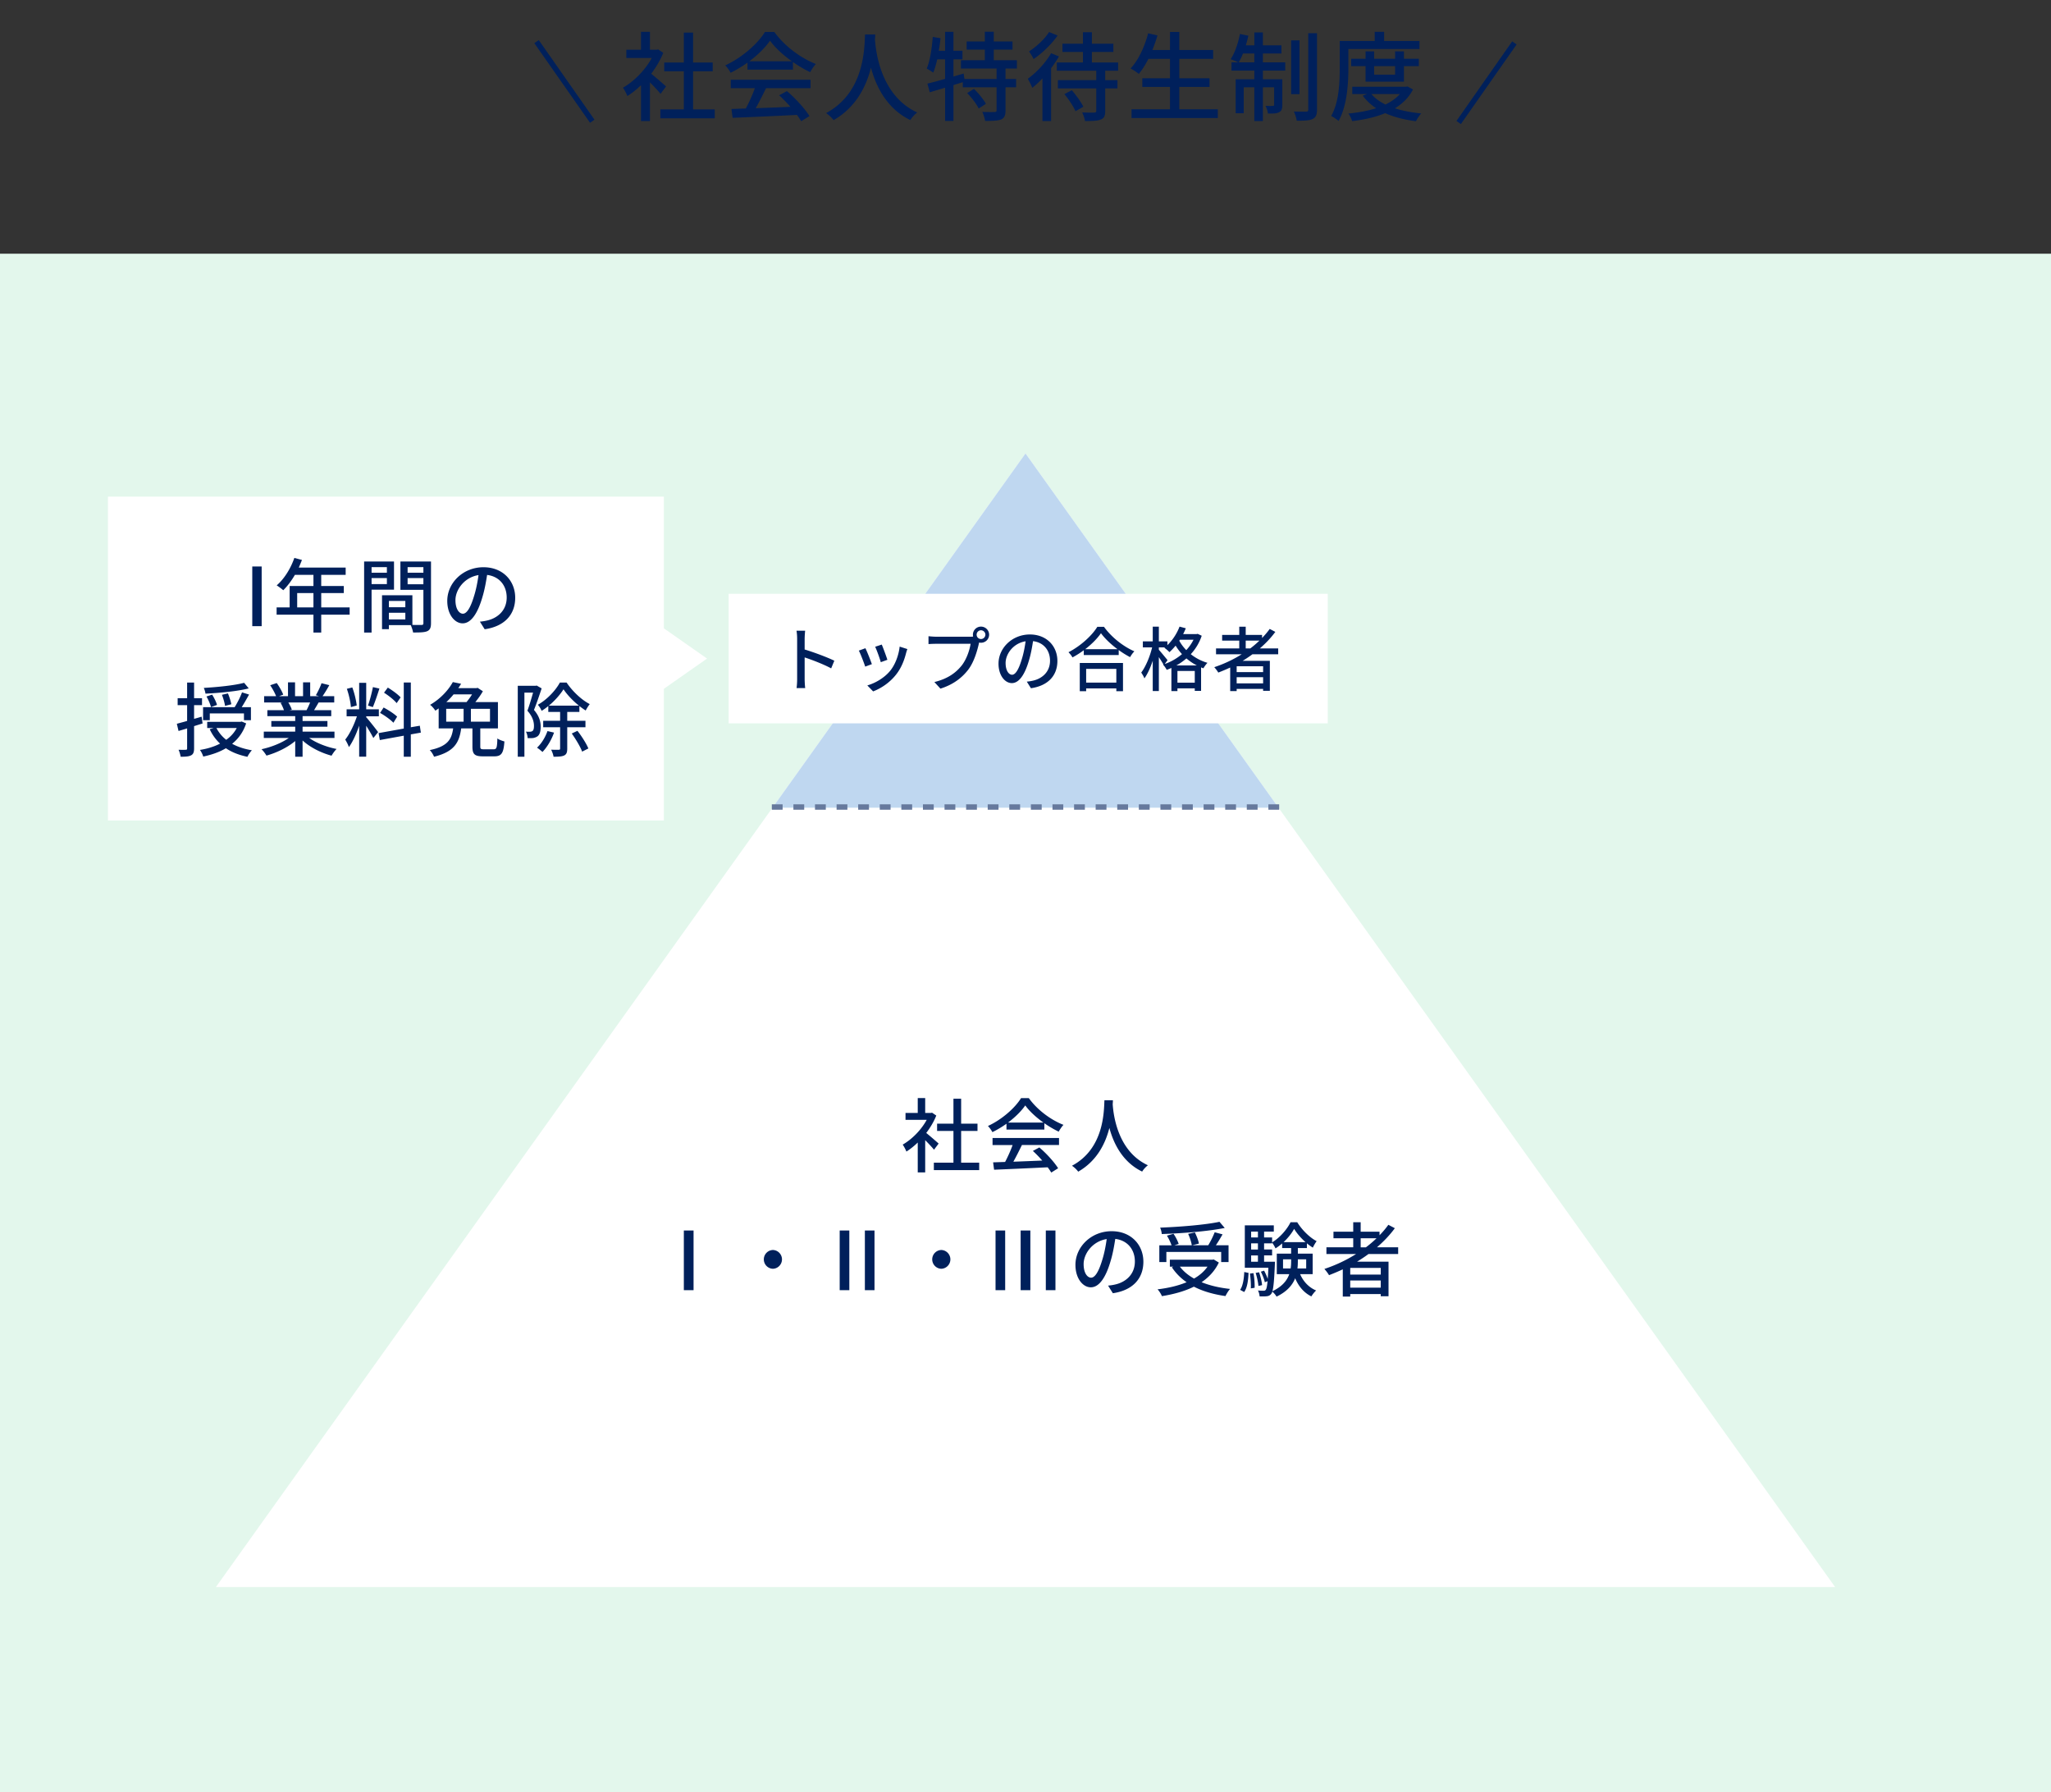 <svg xmlns="http://www.w3.org/2000/svg" width="380" height="332" fill="none"><rect width="100%" height="100%" fill="#333333" stroke="none"/><path fill="#00205B" d="m99 8 .82-.574 10.324 14.745-.82.574zM123.406 16.014l-1.026 1.368c-.414-.522-1.224-1.386-1.962-2.124v7.164h-1.656V15.78a15.86 15.86 0 0 1-2.52 2.016c-.162-.432-.576-1.224-.828-1.548 2.052-1.17 4.122-3.258 5.346-5.508h-4.716V9.21h2.718V5.898h1.656V9.21h1.242l.288-.054.936.63c-.54 1.368-1.332 2.682-2.232 3.87a89.23 89.23 0 0 1 2.754 2.358Zm5.004 4.248h4.014v1.656h-10.08v-1.656h4.356v-7.056h-3.636v-1.62h3.636V6.042h1.71v5.544h3.636v1.62h-3.636v7.056Zm10.422-8.91h7.884c-1.62-1.152-3.096-2.502-4.05-3.816-.864 1.26-2.232 2.61-3.834 3.816Zm-.342 1.548v-1.296c-.99.702-2.052 1.35-3.132 1.872-.18-.378-.63-1.008-.99-1.368 3.078-1.404 6.012-3.996 7.362-6.192h1.728c1.908 2.646 4.896 4.842 7.704 5.94-.396.414-.774 1.008-1.062 1.512a22.586 22.586 0 0 1-3.186-1.872V12.9h-8.424Zm-3.096 3.438v-1.566h14.778v1.566h-8.244c-.594 1.206-1.26 2.556-1.908 3.708 1.998-.072 4.23-.162 6.426-.252a26.24 26.24 0 0 0-2.088-2.142l1.44-.774c1.638 1.386 3.348 3.294 4.176 4.626l-1.53.954a12.284 12.284 0 0 0-.792-1.17c-4.284.216-8.856.414-11.916.54l-.216-1.638 2.664-.09a30.65 30.65 0 0 0 1.674-3.762h-4.464Zm24.876-9.954h1.89c-.018.252-.018.558-.054.882.162 2.394 1.098 10.476 7.83 13.572a5.423 5.423 0 0 0-1.278 1.404c-4.356-2.106-6.354-6.228-7.29-9.702-.864 3.438-2.754 7.326-6.93 9.72-.306-.432-.846-.954-1.386-1.314 7.2-3.834 7.092-12.186 7.218-14.562Zm18.918 10.854 1.26-.774c.846.81 1.8 1.98 2.214 2.772l-1.332.864c-.378-.792-1.314-2.016-2.142-2.862Zm9.216-4.536h-2.106v1.926h1.962v1.548h-1.962v4.284c0 .9-.198 1.386-.81 1.674-.63.234-1.62.27-2.97.27a6.653 6.653 0 0 0-.522-1.674c1.008.036 1.98.036 2.268.018.288 0 .378-.072.378-.324v-4.248h-6.264v-.954l-1.728.54v6.642h-1.548v-6.156l-2.844.846-.432-1.602c.9-.216 2.034-.522 3.276-.882v-3.618h-1.458c-.216.936-.45 1.782-.738 2.466-.252-.198-.882-.576-1.206-.756.612-1.458.954-3.726 1.116-5.868l1.44.252c-.09.774-.18 1.566-.324 2.322h1.17v-3.51h1.548v3.51h1.674v1.584h-1.674v3.186l1.89-.558.144 1.008h5.958v-1.926h-6.606v-1.548h4.428V9.192h-3.366V7.68h3.366v-1.8h1.656v1.8h3.474v1.512h-3.474v1.962h4.284v1.548Zm5.958-6.768 1.584.648c-1.098 1.584-2.844 3.276-4.446 4.356a8.553 8.553 0 0 0-.846-1.404c1.386-.9 2.952-2.358 3.708-3.6Zm.378 3.924 1.458.594c-.414.72-.918 1.476-1.458 2.196v9.774h-1.602V14.52c-.612.666-1.26 1.26-1.872 1.746-.144-.36-.576-1.26-.846-1.674 1.584-1.134 3.294-2.934 4.32-4.734Zm2.466 7.578 1.368-.72c.81.918 1.728 2.196 2.142 3.06l-1.458.828c-.36-.864-1.242-2.196-2.052-3.168Zm9.954-4.338h-2.394v1.746h2.268v1.53h-2.268v4.176c0 .9-.18 1.35-.81 1.584-.612.27-1.566.288-2.934.288-.072-.468-.306-1.152-.522-1.602.972.054 1.962.054 2.232.036.288-.018.378-.09.378-.342v-4.14H196v-1.53h7.11v-1.746h-7.308v-1.53h4.842V9.624h-3.798v-1.53h3.798V5.97h1.656v2.124h3.978v1.53H202.3v1.944h4.86v1.53Zm11.34 7.146h7.128v1.62h-15.984v-1.62h7.128v-4.14h-5.13v-1.602h5.13v-3.6h-3.996c-.558 1.08-1.152 2.034-1.782 2.79-.342-.288-1.08-.774-1.53-1.008 1.458-1.53 2.592-3.996 3.258-6.516l1.728.396c-.27.918-.594 1.836-.936 2.7h3.258V5.916h1.728v3.348h6.264v1.638H218.5v3.6h5.598v1.602H218.5v4.14Zm10.998-8.694h2.898V9.912h-2.106c-.234.612-.504 1.188-.792 1.638Zm4.482-1.638v1.638h4.14v1.53h-4.14v1.602h3.6v4.734c0 .684-.108 1.116-.576 1.368-.468.252-1.152.27-2.088.252-.036-.414-.234-1.026-.45-1.422.648.018 1.188.018 1.368 0 .18 0 .234-.054.234-.234v-3.204h-2.088v6.246h-1.584v-6.246h-1.962v4.806h-1.494v-6.3h3.456V13.08h-4.23v-1.53h1.242c-.342-.198-1.008-.432-1.404-.576.792-1.188 1.386-2.97 1.728-4.68l1.566.324a51.478 51.478 0 0 1-.468 1.782h1.566V6.006h1.584V8.4h3.438v1.512h-3.438Zm6.786-2.43v9.954h-1.548V7.482h1.548Zm1.62-1.332h1.62v14.13c0 1.008-.216 1.476-.81 1.764-.576.288-1.584.324-2.934.324a7.48 7.48 0 0 0-.54-1.71c1.008.036 1.98.036 2.286.018.288 0 .378-.09.378-.378V6.15Zm7.434 2.934v3.582c0 2.826-.252 7.002-1.818 9.738-.306-.27-1.008-.756-1.368-.918 1.458-2.556 1.584-6.21 1.584-8.82V7.59h6.48V5.898h1.746V7.59h6.552v1.494H249.82Zm8.658 3.168h-3.888v1.584h3.888v-1.584Zm1.638 2.88h-7.11v-2.88h-2.664v-1.368h2.664V9.516h1.584v1.368h3.888V9.516h1.638v1.368h2.754v1.368h-2.754v2.88Zm-.756 2.286h-5.274c.648.774 1.53 1.422 2.61 1.944 1.062-.522 1.98-1.152 2.664-1.944Zm1.404-1.404 1.026.558c-.756 1.494-1.926 2.628-3.348 3.492 1.44.468 3.096.774 4.878.954-.342.342-.774 1.008-.972 1.44-2.124-.27-4.05-.756-5.706-1.494-1.818.756-3.924 1.206-6.12 1.476-.126-.414-.432-1.062-.702-1.404 1.818-.18 3.582-.486 5.148-.99a9.582 9.582 0 0 1-2.484-2.322l.81-.306h-2.754v-1.35h9.918l.306-.054ZM280.172 7.66l.82.574-10.325 14.744-.82-.573z"/><path fill="#E3F7EC" d="M0 47h380v285H0z"/><path fill="#fff" fill-rule="evenodd" d="M123 92H20v60h103v-24.4l8-5.6-8-5.6V92Z" clip-rule="evenodd"/><path fill="#00205B" d="M46.74 116v-11.055h1.74V116h-1.74Zm8.32-3.48h3.014v-2.655H55.06v2.655Zm9.72 0v1.35h-5.266v3.315h-1.44v-3.315H51.25v-1.35h2.415v-3.96h4.41v-2.07H54.64c-.645 1.11-1.395 2.1-2.16 2.85-.27-.24-.87-.69-1.215-.9 1.38-1.185 2.58-3.09 3.27-5.085l1.41.375c-.18.465-.39.96-.586 1.41h8.685v1.35h-4.53v2.07H63.7v1.305h-4.184v2.655h5.264Zm6.9-7.455h-2.836v1.035h2.836v-1.035Zm-2.836 3.135h2.836v-1.11h-2.836v1.11ZM73 109.235h-4.156v7.95h-1.38v-13.17H73v5.22Zm2.52-1.005h2.925v-1.14H75.52v1.14Zm2.925-3.165H75.52v1.035h2.925v-1.035Zm-6.39 9.69h3.044v-1.245h-3.044v1.245Zm3.044-3.435h-3.044v1.17h3.044v-1.17Zm4.755-7.305v11.43c0 .795-.165 1.245-.704 1.485-.526.225-1.35.24-2.61.24-.06-.375-.256-.975-.436-1.365h-4.05v.75H70.78v-6.285h5.626v5.49c.734.03 1.454.015 1.695.015.27-.015.345-.09.345-.345v-6.165h-4.26v-5.25h5.67Zm15.6 6.72c0 3.15-2.01 5.31-5.654 5.835l-.885-1.41c.51-.045.96-.12 1.334-.21 1.92-.435 3.63-1.845 3.63-4.26 0-2.175-1.32-3.9-3.63-4.185-.21 1.35-.465 2.805-.9 4.215-.9 3.06-2.145 4.755-3.63 4.755-1.484 0-2.85-1.65-2.85-4.155 0-3.36 2.94-6.24 6.706-6.24 3.6 0 5.88 2.52 5.88 5.655Zm-11.07.435c0 1.725.736 2.52 1.38 2.52.675 0 1.38-.975 2.07-3.285.376-1.185.645-2.55.825-3.87-2.7.435-4.275 2.775-4.275 4.635ZM45.23 126.49l.855 1.035c-2.115.54-5.355.84-8.01.975a4.354 4.354 0 0 0-.315-1.065c2.595-.15 5.7-.465 7.47-.945Zm-2.37 3.975-1.17.3c-.06-.54-.315-1.395-.57-2.055l1.11-.255c.27.63.54 1.485.63 2.01Zm-2.655.12-1.11.405c-.135-.525-.48-1.35-.84-1.965l1.05-.345c.375.6.765 1.38.9 1.905Zm-1.335 1.575v1.26h-1.245v-2.415h5.85c.48-.765 1.065-1.905 1.365-2.745l1.305.405c-.435.78-.93 1.665-1.365 2.34h1.71v2.415H45.2v-1.26h-6.33Zm-1.335 1.86-1.575.495v4.125c0 .69-.15 1.065-.54 1.275-.405.225-1.005.27-1.95.27-.045-.33-.21-.93-.39-1.29.6.015 1.17.015 1.335 0 .18 0 .255-.045.255-.255v-3.705c-.555.18-1.11.33-1.59.48l-.315-1.335c.525-.15 1.185-.315 1.905-.525v-2.925h-1.755v-1.29h1.755v-2.895h1.29v2.895h1.47v1.29h-1.47v2.535c.45-.12.93-.255 1.395-.405l.18 1.26Zm6.33.84H40.1a6.548 6.548 0 0 0 1.815 2.19c.825-.585 1.485-1.305 1.95-2.19Zm.915-1.2.825.345c-.525 1.59-1.425 2.835-2.595 3.78 1.035.57 2.265.975 3.66 1.2-.285.3-.66.84-.825 1.215-1.56-.33-2.895-.84-3.99-1.59-1.23.735-2.67 1.215-4.2 1.545-.09-.345-.375-.93-.615-1.23 1.35-.21 2.625-.6 3.735-1.17a8.446 8.446 0 0 1-1.92-2.67l.75-.225H38.39v-1.14h6.165l.225-.06Zm12.675-3.525H53.42c.27.435.54.975.645 1.335l-.435.09h3.165c.225-.405.465-.945.66-1.425Zm4.515 6.57h-4.695c1.32.93 3.255 1.695 5.085 2.04-.315.3-.72.87-.93 1.245-1.95-.525-3.96-1.53-5.37-2.82v3.015h-1.365v-2.91c-1.425 1.2-3.45 2.175-5.325 2.7-.21-.36-.6-.885-.915-1.185 1.785-.375 3.735-1.155 5.055-2.085h-4.635v-1.17h5.82v-.915H50.27v-1.05h4.425v-.9h-5.16v-1.11h3.075a7.43 7.43 0 0 0-.63-1.365l.36-.06h-3.405v-1.17h2.22c-.225-.585-.675-1.41-1.095-2.025l1.215-.405c.465.645.99 1.56 1.2 2.145l-.765.285h1.65V126.4h1.305v2.565h1.485V126.4h1.32v2.565h1.62l-.57-.18c.36-.6.825-1.545 1.05-2.22l1.44.36a23.47 23.47 0 0 1-1.245 2.04h2.16v1.17H59.03a45.85 45.85 0 0 1-.84 1.425h3.18v1.11h-5.31v.9h4.605v1.05H56.06v.915h5.91v1.17Zm12.255-7.515-.735 1.065c-.465-.585-1.485-1.395-2.34-1.935l.705-.945c.84.51 1.875 1.26 2.37 1.815Zm-.645 3.57-.69 1.125c-.525-.555-1.59-1.335-2.475-1.815l.66-1.005c.87.465 1.98 1.17 2.505 1.695Zm-4.485-5.475 1.2.27c-.375 1.17-.84 2.565-1.215 3.435l-.9-.285c.33-.915.72-2.4.915-3.42Zm-3 3.405-1.08.3c-.06-.915-.375-2.325-.75-3.39l1.005-.255c.405 1.05.72 2.43.825 3.345Zm1.755 2.01v.165c.45.48 1.89 2.31 2.205 2.76l-.885 1.095c-.255-.54-.825-1.485-1.32-2.28v5.73h-1.305v-5.745c-.51 1.5-1.2 3.03-1.905 3.975-.12-.405-.45-1.02-.675-1.395.81-.99 1.665-2.775 2.16-4.305H64.22v-1.305h2.325v-4.905h1.305v4.905h2.34v1.305h-2.34Zm10.125 3.015-1.86.33v4.14H74.81v-3.9l-4.44.81-.225-1.29 4.665-.84v-8.535h1.305v8.295l1.665-.285.195 1.275Zm4.695-4.41v2.385h3.225v-2.385H82.67Zm4.785-2.67h-3.42c-.39.48-.84.96-1.335 1.425h3.735c.36-.435.735-.945 1.02-1.425Zm3.33 5.055v-2.385h-3.54v2.385h3.54Zm-1.125 5.115h1.8c.54 0 .645-.27.69-2.01.315.24.915.45 1.305.555-.15 2.19-.555 2.76-1.875 2.76h-2.115c-1.56 0-1.935-.42-1.935-1.815v-3.36h-2.085c-.345 2.58-1.245 4.32-5.025 5.25-.135-.36-.495-.945-.795-1.23 3.375-.705 4.05-2.025 4.335-4.02h-2.685v-3.705c-.195.135-.405.285-.615.42-.21-.345-.645-.855-.975-1.08 2.04-1.185 3.45-2.835 4.215-4.215l1.53.315c-.165.27-.33.54-.525.81h3.36l.225-.06.975.63c-.345.63-.87 1.35-1.395 2.01h4.185v4.875h-3.27v3.345c0 .45.09.525.675.525ZM99.44 127l.915.525c-.42 1.26-.945 2.82-1.425 3.99 1.02 1.185 1.245 2.22 1.245 3.12 0 .855-.18 1.485-.615 1.785a2.02 2.02 0 0 1-.81.3c-.285.03-.645.03-.99.015-.015-.345-.12-.87-.33-1.2.315.03.57.03.765.015.18 0 .33-.045.465-.135.21-.15.27-.51.27-.945 0-.75-.24-1.725-1.215-2.805.375-1.005.765-2.34 1.05-3.36H97.16v11.88h-1.23v-13.14h3.3l.21-.045Zm1.995 8.43 1.215.285c-.48 1.365-1.305 2.73-2.145 3.585a9.018 9.018 0 0 0-1.005-.795c.825-.765 1.53-1.92 1.935-3.075Zm.255-4.71h5.565c-1.11-.9-2.175-2.01-2.85-3.03-.615.975-1.59 2.1-2.715 3.03Zm6.78 4.005h-3.375v3.945c0 .675-.12 1.05-.555 1.275-.435.21-1.065.24-1.98.24-.045-.36-.255-.945-.45-1.305.63.03 1.23.015 1.425.015.18 0 .24-.06.24-.24v-3.93h-3.135v-1.2h3.135v-1.635h-2.19v-1.095c-.39.33-.81.63-1.23.885a4.424 4.424 0 0 0-.705-1.125c1.68-.93 3.3-2.655 4.08-4.11h1.245c1.08 1.605 2.73 3.18 4.29 3.99-.24.3-.555.795-.75 1.185-.39-.24-.78-.525-1.17-.825v1.095h-2.25v1.635h3.375v1.2Zm-2.535 1.155 1.05-.495c.795 1.005 1.665 2.385 2.025 3.27l-1.155.585c-.315-.885-1.17-2.295-1.92-3.36Z"/><path fill="#fff" d="m190 84 150 210H40L190 84Z"/><path fill="#BFD7F0" d="m190 84-37.5 52.5-9.375 13.125h93.75L227.5 136.5 190 84Z"/><path fill="#00205B" d="m173.905 211.845-.855 1.14c-.345-.435-1.02-1.155-1.635-1.77v5.97h-1.38v-5.535c-.675.66-1.395 1.23-2.1 1.68-.135-.36-.48-1.02-.69-1.29 1.71-.975 3.435-2.715 4.455-4.59h-3.93v-1.275h2.265v-2.76h1.38v2.76h1.035l.24-.045.78.525c-.45 1.14-1.11 2.235-1.86 3.225.705.57 1.95 1.65 2.295 1.965Zm4.17 3.54h3.345v1.38h-8.4v-1.38h3.63v-5.88h-3.03v-1.35h3.03v-4.62h1.425v4.62h3.03v1.35h-3.03v5.88Zm8.685-7.425h6.57c-1.35-.96-2.58-2.085-3.375-3.18-.72 1.05-1.86 2.175-3.195 3.18Zm-.285 1.29v-1.08a18.46 18.46 0 0 1-2.61 1.56c-.15-.315-.525-.84-.825-1.14 2.565-1.17 5.01-3.33 6.135-5.16h1.44c1.59 2.205 4.08 4.035 6.42 4.95-.33.345-.645.84-.885 1.26-.87-.42-1.785-.945-2.655-1.56v1.17h-7.02Zm-2.58 2.865v-1.305h12.315v1.305h-6.87c-.495 1.005-1.05 2.13-1.59 3.09 1.665-.06 3.525-.135 5.355-.21a21.867 21.867 0 0 0-1.74-1.785l1.2-.645c1.365 1.155 2.79 2.745 3.48 3.855l-1.275.795c-.165-.285-.39-.615-.66-.975-3.57.18-7.38.345-9.93.45l-.18-1.365 2.22-.075c.495-.93 1.035-2.13 1.395-3.135h-3.72Zm20.73-8.295h1.575c-.015.21-.015.465-.045.735.135 1.995.915 8.73 6.525 11.31-.435.33-.84.795-1.065 1.17-3.63-1.755-5.295-5.19-6.075-8.085-.72 2.865-2.295 6.105-5.775 8.1-.255-.36-.705-.795-1.155-1.095 6-3.195 5.91-10.155 6.015-12.135ZM126.7 239v-11.055h1.8V239h-1.8Zm16.5-7.44a1.741 1.741 0 0 1 0 3.48 1.741 1.741 0 0 1 0-3.48Zm12.375 7.44v-11.055h1.785V239h-1.785Zm4.665 0v-11.055h1.785V239h-1.785Zm14.16-7.44a1.741 1.741 0 0 1 0 3.48 1.741 1.741 0 0 1 0-3.48Zm10.05 7.44v-11.055h1.785V239h-1.785Zm4.65 0v-11.055h1.8V239h-1.8Zm4.665 0v-11.055h1.785V239h-1.785Zm18.075-5.265c0 3.15-2.01 5.31-5.655 5.835l-.885-1.41c.51-.045.96-.12 1.335-.21 1.92-.435 3.63-1.845 3.63-4.26 0-2.175-1.32-3.9-3.63-4.185-.21 1.35-.465 2.805-.9 4.215-.9 3.06-2.145 4.755-3.63 4.755-1.485 0-2.85-1.65-2.85-4.155 0-3.36 2.94-6.24 6.705-6.24 3.6 0 5.88 2.52 5.88 5.655Zm-11.07.435c0 1.725.735 2.52 1.38 2.52.675 0 1.38-.975 2.07-3.285.375-1.185.645-2.55.825-3.87-2.7.435-4.275 2.775-4.275 4.635Zm25.17-7.83.975 1.14c-3.15.63-7.77.99-11.67 1.125-.015-.345-.165-.885-.3-1.185 3.855-.15 8.385-.525 10.995-1.08Zm-9.84 5.58v1.875h-1.305v-3.105h2.265a10.153 10.153 0 0 0-.855-1.785l1.215-.345c.405.57.795 1.365.96 1.875l-.81.255h3.24c-.075-.555-.36-1.44-.675-2.115l1.245-.27c.33.66.66 1.515.75 2.07l-1.26.315h2.985a16.44 16.44 0 0 0 1.2-2.415l1.455.39c-.39.675-.825 1.425-1.245 2.025h2.355v3.105h-1.365v-1.875H216.1Zm7.62 2.73h-5.115c.66.87 1.545 1.605 2.625 2.205 1.02-.585 1.86-1.305 2.49-2.205Zm1.155-1.335.945.57c-.72 1.53-1.845 2.715-3.195 3.645 1.53.615 3.3 1.035 5.28 1.245-.3.315-.66.915-.855 1.32-2.22-.315-4.185-.885-5.85-1.74-1.755.87-3.795 1.41-5.925 1.755-.135-.36-.51-.96-.81-1.26 1.98-.24 3.81-.66 5.385-1.32a10.167 10.167 0 0 1-2.73-2.76l.27-.12h-.645v-1.29h7.875l.255-.045Zm5.64 6.03-.75-.405c.525-.75.705-2.025.765-3.3l.795.165c-.06 1.335-.225 2.73-.81 3.54Zm1.065-3.42.66-.075c.165.87.24 1.995.21 2.715l-.705.105c.045-.75-.03-1.86-.165-2.745Zm2.625-2.19h2.01s0 .36-.015.51c-.12 2.76-.24 4.215-.45 4.95 1.83-.87 2.715-1.995 3.12-3.165h-2.31v-3.795h2.655V231.2h-1.665v-.855c-.39.345-.81.66-1.23.915-.135-.3-.405-.78-.63-1.065v.135h-1.485v1.14h1.485v1.095h-1.485v1.17Zm-2.4-1.17v1.17h1.26v-1.17h-1.26Zm1.26-2.235h-1.26v1.14h1.26v-1.14Zm0-2.175h-1.26v1.08h1.26v-1.08Zm4.755 1.95h4.065c-.84-.735-1.605-1.62-2.115-2.46-.435.81-1.14 1.695-1.95 2.46Zm4.185 3.18h-1.545v.3c0 .465-.015.93-.075 1.395h1.62v-1.695Zm-4.29 1.695h1.41c.075-.48.09-.945.09-1.41v-.285h-1.5v1.695Zm5.49 1.05h-2.325c.585 1.365 1.62 2.475 2.97 3.03-.285.24-.69.765-.885 1.095-1.365-.66-2.37-1.86-3-3.36-.51 1.275-1.515 2.475-3.45 3.405-.135-.27-.51-.705-.78-.93-.06.195-.135.33-.21.42-.225.285-.48.405-.825.435-.315.045-.81.045-1.32.03-.03-.33-.135-.81-.315-1.095.465.045.87.045 1.065.045.165 0 .285-.03.39-.18.135-.165.24-.615.33-1.59l-.51.195c-.105-.54-.42-1.335-.735-1.95l.6-.195c.255.465.525 1.065.675 1.545.045-.555.09-1.23.12-2.085h-4.365V227h5.37v1.155h-1.8v1.08h1.485v.915c1.41-.84 2.775-2.415 3.42-3.735h1.23c.885 1.425 2.28 2.82 3.6 3.51a7.21 7.21 0 0 0-.705 1.2c-.36-.225-.735-.495-1.095-.795v.87h-1.68v1.035h2.745v3.795Zm-9.375 2.04-.675.15c-.045-.645-.27-1.65-.51-2.415l.63-.12c.27.75.51 1.755.555 2.385Zm18.27-7.005h.975a21.421 21.421 0 0 0 1.965-1.68h-2.94v1.68Zm3.72 5.055v-1.245h-5.655v1.245h5.655Zm-5.655 2.415h5.655v-1.32h-5.655v1.32Zm8.88-6.225h-5.505c-.675.51-1.38.96-2.1 1.41h5.82v6.405h-1.44v-.405h-5.655v.465h-1.38v-5.04c-.84.39-1.695.75-2.55 1.08-.165-.315-.6-.87-.855-1.155a26.92 26.92 0 0 0 5.865-2.76h-5.49v-1.245h4.965v-1.68h-3.66v-1.215h3.66v-1.755h1.38v1.755h3.495v.66a16.43 16.43 0 0 0 1.635-1.935l1.2.63c-.945 1.29-2.07 2.46-3.315 3.54h3.93v1.245Z"/><path fill="#fff" d="M135 110h111v24H135z"/><path fill="#00205B" d="M147.691 125.804v-7.514a9.41 9.41 0 0 0-.117-1.456h1.599a17.501 17.501 0 0 0-.091 1.456v2.028c1.729.52 4.199 1.443 5.499 2.08l-.585 1.417c-1.365-.741-3.484-1.56-4.914-2.028v4.017c0 .403.039 1.196.104 1.664h-1.599a13.61 13.61 0 0 0 .104-1.664Zm15.678-6.396c.234.546.871 2.249 1.04 2.821l-1.222.442c-.156-.611-.741-2.236-1.04-2.86l1.222-.403Zm4.745.832a8.203 8.203 0 0 0-.247.767c-.351 1.391-.91 2.769-1.82 3.926-1.196 1.534-2.808 2.587-4.277 3.146l-1.079-1.105c1.469-.416 3.185-1.404 4.264-2.743.897-1.118 1.547-2.808 1.729-4.446l1.43.455Zm-7.774-.156c.299.598.949 2.236 1.196 2.951l-1.235.455c-.221-.689-.897-2.457-1.183-2.964l1.222-.442Zm20.605-2.509a.81.81 0 0 0 .806.806.821.821 0 0 0 .819-.806.833.833 0 0 0-.819-.819.821.821 0 0 0-.806.819Zm-.689 0c0-.819.663-1.495 1.495-1.495.832 0 1.508.676 1.508 1.495 0 .832-.676 1.495-1.508 1.495-.117 0-.234-.013-.351-.039-.013.078-.039.169-.052.247-.299 1.326-.897 3.38-1.95 4.771-1.183 1.534-2.808 2.782-5.161 3.523l-1.118-1.222c2.535-.624 4.004-1.742 5.083-3.094.884-1.144 1.443-2.808 1.625-3.991h-6.396c-.546 0-1.066.026-1.404.052v-1.456c.364.039.975.091 1.404.091h6.305c.156 0 .351 0 .559-.026a1.614 1.614 0 0 1-.039-.351Zm15.652 4.862c0 2.73-1.742 4.602-4.901 5.057l-.767-1.222a8.035 8.035 0 0 0 1.157-.182c1.664-.377 3.146-1.599 3.146-3.692 0-1.885-1.144-3.38-3.146-3.627-.182 1.17-.403 2.431-.78 3.653-.78 2.652-1.859 4.121-3.146 4.121s-2.47-1.43-2.47-3.601c0-2.912 2.548-5.408 5.811-5.408 3.12 0 5.096 2.184 5.096 4.901Zm-9.594.377c0 1.495.637 2.184 1.196 2.184.585 0 1.196-.845 1.794-2.847.325-1.027.559-2.21.715-3.354-2.34.377-3.705 2.405-3.705 4.017Zm20.514 1.092h-5.59v2.548h5.59v-2.548Zm-6.773 4.134v-5.226h8.008v5.226h-1.235v-.507h-5.59v.507h-1.183Zm1.001-7.774h5.993c-1.222-.91-2.34-1.963-3.068-2.964-.663.962-1.703 2.028-2.925 2.964Zm2.249-4.147h1.235c1.391 1.937 3.588 3.653 5.629 4.537-.299.299-.585.715-.793 1.079a16.933 16.933 0 0 1-2.106-1.313v.923h-6.474v-.884a17.71 17.71 0 0 1-2.093 1.326c-.143-.286-.494-.715-.741-.962 2.223-1.131 4.355-3.081 5.343-4.706Zm14.651 7.15h3.783a9.783 9.783 0 0 1-1.924-1.3 10.84 10.84 0 0 1-1.859 1.3Zm.195 3.198h3.211v-2.171h-3.211v2.171Zm-1.833-4.173-.52.715a10.224 10.224 0 0 0 3.198-1.833 9.958 9.958 0 0 1-1.183-1.573c-.377.455-.754.858-1.144 1.209a6.334 6.334 0 0 0-.936-.806l.091-.078h-1.118v.442c.351.377 1.365 1.625 1.612 1.924Zm4.81-3.783h-2.522l-.117.182a7.78 7.78 0 0 0 1.3 1.742 8.232 8.232 0 0 0 1.339-1.924Zm.767-1.092.754.351a9.377 9.377 0 0 1-2.028 3.419 8.943 8.943 0 0 0 3.094 1.599c-.247.234-.585.715-.754 1.014-.143-.052-.286-.104-.429-.169v4.355h-1.17v-.468h-3.211v.507h-1.118v-4.29c-.286.13-.572.247-.871.351a4.44 4.44 0 0 0-.689-.975l.078-.026c-.195-.364-.533-.884-.845-1.352v6.279h-1.131v-5.616c-.429 1.287-.975 2.496-1.547 3.276-.104-.338-.403-.806-.585-1.079.819-1.079 1.625-2.99 2.015-4.667h-1.716v-1.118h1.833v-2.717h1.131v2.717h1.586v.702c.949-.91 1.755-2.132 2.249-3.432l1.157.312c-.143.364-.312.728-.494 1.079h2.47l.221-.052Zm8.905 2.704h.845c.611-.455 1.17-.949 1.703-1.456H230.8v1.456Zm3.224 4.381v-1.079h-4.901v1.079h4.901Zm-4.901 2.093h4.901v-1.144h-4.901v1.144Zm7.696-5.395h-4.771a24.69 24.69 0 0 1-1.82 1.222h5.044v5.551h-1.248v-.351h-4.901v.403h-1.196v-4.368a36.27 36.27 0 0 1-2.21.936c-.143-.273-.52-.754-.741-1.001a23.33 23.33 0 0 0 5.083-2.392h-4.758v-1.079h4.303v-1.456h-3.172v-1.053h3.172v-1.521h1.196v1.521h3.029v.572a14.239 14.239 0 0 0 1.417-1.677l1.04.546c-.819 1.118-1.794 2.132-2.873 3.068h3.406v1.079Z"/><path stroke="#66799D" stroke-dasharray="2 2" d="M143 149.5h94"/></svg>
